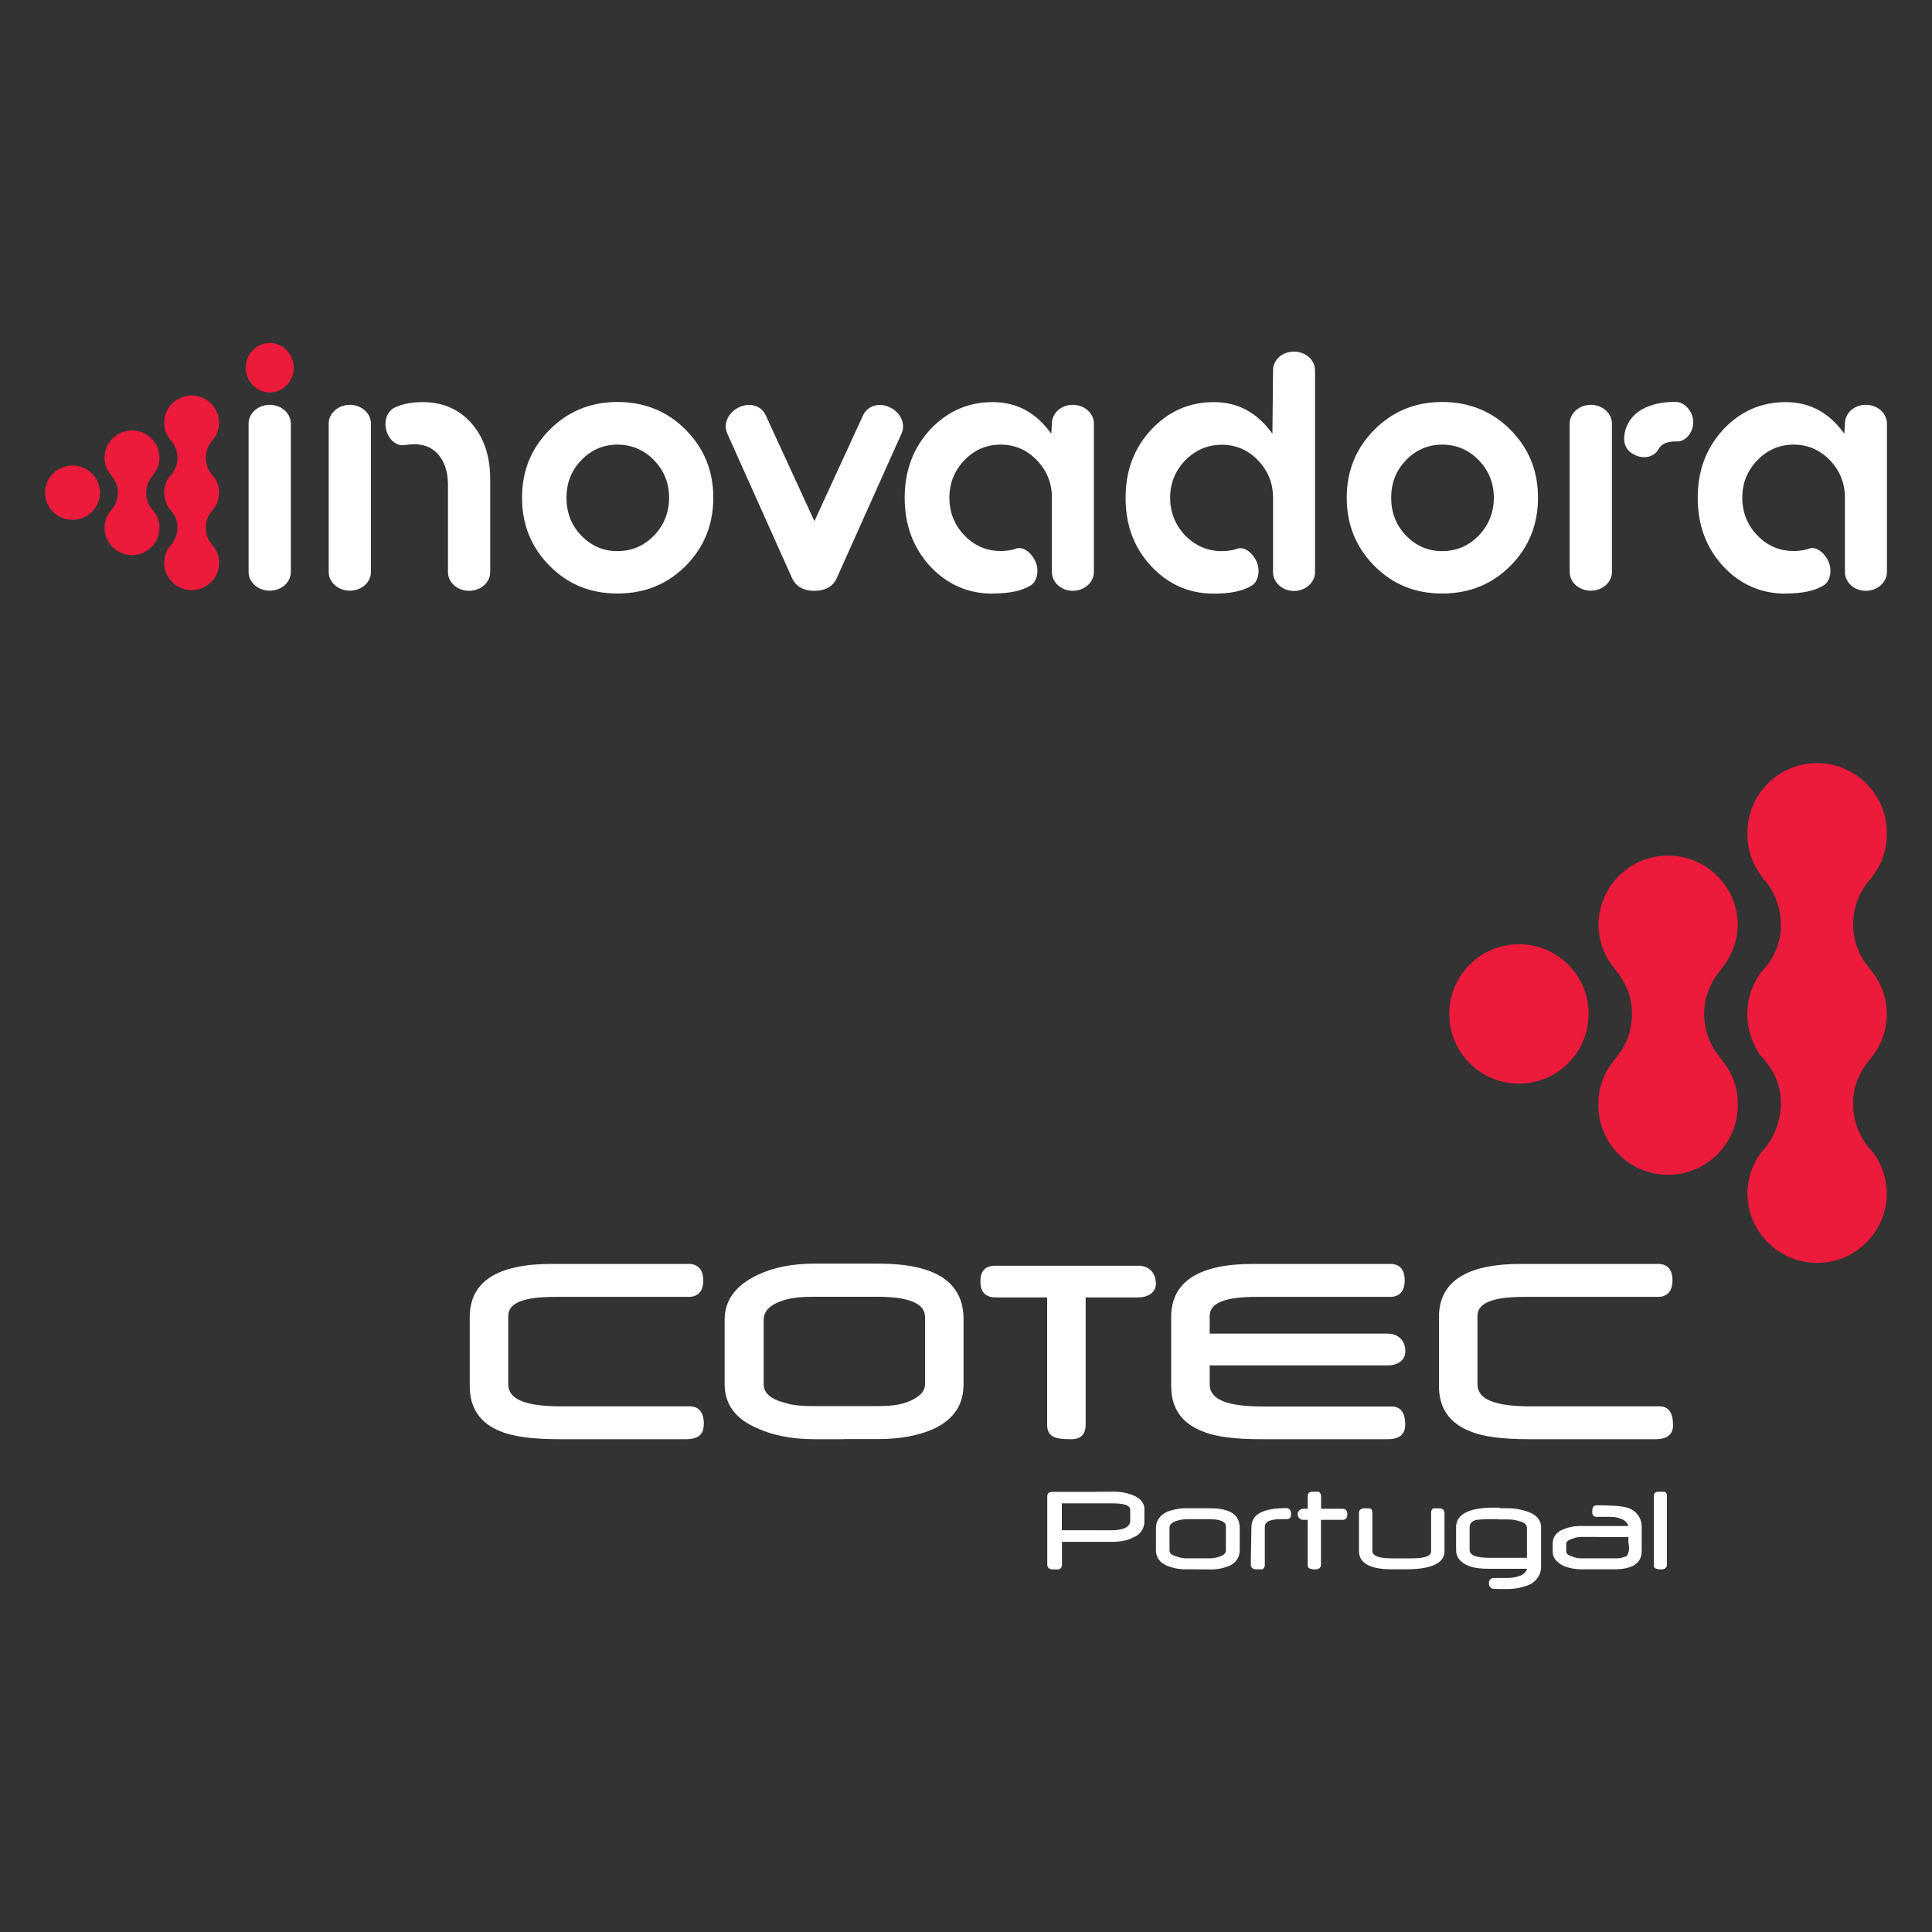 <svg xmlns="http://www.w3.org/2000/svg" id="Layer_1" viewBox="0 0 150 150"><rect x="0" y="0" width="150" height="150" fill="#333333" stroke="none"/><path d="M146.49,78.72c0-1.13-.36-2.23-1.04-3.14-.15-.21-.31-.42-.48-.62-.71-.91-1.1-2.03-1.09-3.18-.01-1.23.41-2.41,1.19-3.36.14-.15.26-.31.38-.48.69-.92,1.05-2.03,1.04-3.18.06-2.99-2.32-5.45-5.31-5.51-2.99-.06-5.45,2.32-5.51,5.31v.2c-.01,1.15.36,2.26,1.04,3.18.1.18.22.34.37.48.76.96,1.18,2.14,1.19,3.37.01,1.15-.37,2.27-1.09,3.18-.14.18-.33.37-.52.62-.65.92-1,2.01-1,3.14,0,1.14.35,2.24,1,3.18.19.19.36.4.52.62.72.9,1.11,2.02,1.09,3.18-.02,1.22-.43,2.41-1.19,3.37-.14.13-.26.27-.37.43-.69.93-1.06,2.07-1.04,3.23.06,2.99,2.52,5.36,5.51,5.31,2.91-.05,5.26-2.4,5.31-5.31.01-1.16-.35-2.29-1.04-3.23-.14-.14-.24-.28-.38-.43-.77-.95-1.19-2.14-1.19-3.37-.02-1.15.37-2.28,1.09-3.18.15-.21.31-.42.48-.62.68-.92,1.04-2.04,1.04-3.19M132.31,78.72c0-1.17.41-2.31,1.14-3.23l.42-.57c.68-.92,1.05-2.03,1.05-3.18-.06-2.99-2.52-5.36-5.51-5.31-2.91.05-5.25,2.4-5.31,5.31,0,1.14.36,2.26,1.04,3.18l.43.57c1.52,1.9,1.52,4.6,0,6.5l-.43.57c-.69.9-1.06,2.01-1.04,3.14-.06,2.99,2.32,5.45,5.31,5.51,2.99.05,5.45-2.32,5.51-5.31v-.2c.01-1.13-.35-2.24-1.04-3.14l-.43-.57c-.74-.93-1.14-2.09-1.14-3.28M117.93,84.13c-2.99,0-5.41-2.42-5.41-5.41s2.42-5.41,5.41-5.41,5.41,2.42,5.41,5.41c0,2.99-2.42,5.41-5.4,5.41h0Z" fill="#ec1a3b" stroke-width="0"></path><path d="M65.56,100.68h-2.33c-.9,0-1.71.05-2.42.28-1.04.33-1.52.85-1.52,1.52v4.99c0,.66.52,1.14,1.56,1.42.71.24,1.48.28,2.42.28h4.84c.81,0,1.56-.05,2.23-.28.95-.33,1.48-.81,1.48-1.42v-5.22c0-1.04-1.23-1.57-3.7-1.57h-2.57ZM65.56,111.74h-2.33c-1.71,0-3.22-.29-4.46-.86-1.66-.71-2.51-1.85-2.51-3.42v-4.99c0-1.52.85-2.66,2.51-3.46,1.28-.62,2.75-.9,4.46-.9h4.99c4.41,0,6.59,1.42,6.59,4.32v5.03c0,1.57-.71,2.7-2.28,3.46-1.14.52-2.61.81-4.32.81h-2.66ZM109.1,110.6c0,.76-.43,1.14-1.38,1.14h-9.77c-2.03,0-3.6-.18-4.6-.62-1.61-.62-2.42-1.8-2.42-3.51v-5.35c0-2.75,2.14-4.13,6.36-4.13h10.63c.76,0,1.14.43,1.14,1.28,0,.81-.38,1.28-1.14,1.28h-10.39c-2.42,0-3.61.47-3.61,1.48v1.37h13.81c.76,0,1.38.48,1.38,1.38,0,.71-.62,1.09-1.38,1.09h-13.81v1.48c0,1.18,1.38,1.71,4.13,1.71h9.97c.71-.01,1.08.46,1.08,1.41h0ZM54.64,110.6c0,.76-.43,1.14-1.38,1.14h-9.77c-2.04,0-3.61-.18-4.65-.62-1.56-.62-2.37-1.8-2.37-3.51v-5.35c0-2.75,2.13-4.13,6.36-4.13h10.63c.71,0,1.14.43,1.14,1.28,0,.81-.37,1.28-1.14,1.28h-10.39c-2.42,0-3.61.47-3.61,1.48v5.31c0,1.18,1.38,1.71,4.13,1.71h9.92c.76-.01,1.14.46,1.14,1.41M89.75,99.64c0,.71-.62,1.09-1.38,1.09h-4.08v9.87c0,.76-.38,1.14-1.09,1.14s-1.09-.05-1.28-.14c-.43-.14-.62-.47-.62-1v-9.87h-3.99c-.81,0-1.19-.43-1.19-1.23,0-.85.38-1.23,1.19-1.23h11.06c.76,0,1.37.47,1.37,1.38M129.9,110.6c0,.76-.43,1.14-1.38,1.14h-9.78c-2.03,0-3.6-.18-4.6-.62-1.61-.62-2.42-1.8-2.42-3.51v-5.35c0-2.75,2.13-4.13,6.36-4.13h10.63c.76,0,1.14.43,1.14,1.28,0,.81-.37,1.28-1.14,1.28h-10.39c-2.42,0-3.61.47-3.61,1.48v5.31c0,1.18,1.38,1.71,4.13,1.71h9.97c.71-.02,1.08.46,1.08,1.41h0ZM129.42,121.46c.02.19-.13.36-.32.38h-.05c-.16.02-.32,0-.47-.05-.14-.05-.18-.14-.18-.33v-5.27c0-.28.14-.37.37-.37h.47c.14.05.18.18.18.37v5.27ZM124.02,121.84h-1.24c-.49,0-.97-.09-1.42-.28-.52-.28-.81-.62-.81-1.09v-.62c0-.48.24-.86.76-1.09.45-.19.93-.29,1.42-.28h3.69c-.05-.33-.52-.71-1.38-.71h-1.04c-.29,0-.38-.14-.38-.38,0-.38.09-.52.38-.52.9,0,1.94.05,2.32.18.69.18,1.16.81,1.14,1.52v1.85c0,.95-.71,1.42-2.14,1.42h-1.32ZM124.02,119.33h-1.28c-.23,0-.46.05-.66.14-.33.1-.48.24-.48.38v.62c0,.14.14.28.48.38.21.09.44.14.66.14h2.61c.33.02.65-.04.95-.18.12-.18.19-.4.18-.62,0-.13-.01-.26-.05-.38v-.47h-2.41ZM116.33,117.95h-.86c-.43,0-.66.05-.85.05-.33.09-.52.28-.52.57v1.76c0,.43.52.62,1.57.62h2.88v-2.32c0-.24-.18-.43-.57-.52-.28-.09-.56-.14-.85-.14h-.79ZM116.33,123.36h-.3c-.28,0-.43-.14-.43-.47,0-.24.14-.38.43-.38h1.14c.26-.01.51-.06.76-.14.38-.09.62-.43.62-.57h-2.89c-.66,0-1.23-.05-1.66-.24-.62-.24-.95-.66-.95-1.23v-1.76c0-1,1-1.52,2.94-1.52h.34l.18.05h.43c.58-.01,1.16.08,1.71.28.66.24,1,.66,1,1.19v3.14c-.03.63-.45,1.17-1.04,1.38-.55.2-1.13.3-1.71.28h-.57ZM100.24,117.57c0,.29-.14.38-.38.38h-.43c-.81,0-1.23.18-1.23.62v2.89c.02.15-.05.3-.18.38h-.48c-.28,0-.43-.14-.43-.38l.05-2.89c0-1,.9-1.48,2.7-1.48.23,0,.38.15.38.48M104.6,117.62c.02.19-.12.36-.31.38h-1.73v3.46c.02.19-.12.36-.32.38h-.06c-.16.02-.32,0-.47-.05-.14-.05-.18-.14-.18-.33v-3.46h-.38c-.24-.02-.41-.22-.4-.46.01-.21.18-.38.4-.4h.38v-.95c0-.28.14-.37.38-.37h.48c.12.08.19.22.18.37v.95h1.66c.24,0,.38.14.38.47M112.15,120.42c0,.95-1,1.42-3.04,1.42h-1.04c-1.71,0-2.56-.48-2.56-1.42v-2.94c-.01-.19.13-.36.33-.37h.05s.48,0,.48,0c.14.05.18.18.18.37v2.94c0,.38.52.57,1.52.57h1.56c.95,0,1.48-.18,1.48-.52v-2.99c0-.18.05-.33.18-.37h.48c.19-.02.36.13.38.32v.05s0,2.94,0,2.94ZM92.98,121.84h-.81c-.54.02-1.07-.08-1.57-.28-.57-.24-.85-.66-.85-1.19v-1.76c0-.52.28-.95.85-1.23.5-.19,1.03-.29,1.57-.28h1.76c1.52,0,2.32.47,2.32,1.52v1.76c0,.52-.32,1-.81,1.19-.48.2-1,.3-1.52.28h-.95ZM92.98,117.95h-.81c-.29,0-.58.05-.85.14-.33.1-.52.28-.52.52v1.76c0,.24.18.38.57.48.26.1.53.14.81.14h1.71c.28,0,.55-.05.81-.14.33-.1.48-.28.48-.48v-1.85c0-.38-.43-.57-1.28-.57h-.9ZM85.1,115.82h1.19c.55-.03,1.09.05,1.61.24.62.24.95.62.95,1.09v.95c.02.58-.35,1.1-.9,1.28-.43.24-1,.33-1.71.33h-3.79v1.76c.02.17-.08.32-.24.38h-.47c-.28,0-.43-.14-.43-.38v-5.27c0-.28.14-.37.43-.37h3.37ZM85.1,118.81h1.23c.95,0,1.42-.29,1.42-.76v-.81c0-.38-.47-.52-1.42-.52h-3.89v2.09h2.66Z" fill="#fff" stroke-width="0"></path><path d="M19.63,27.19c.73-.75,1.9-.75,2.63,0,.73.75.73,1.97,0,2.72-.73.75-1.9.75-2.63,0-.73-.75-.73-1.97,0-2.72M5.63,40.36c-1.18,0-2.13-.94-2.13-2.11s.95-2.11,2.13-2.11,2.13.96,2.13,2.11-.95,2.11-2.13,2.11M11.35,38.25c0-.46.17-.91.45-1.26l.17-.22c.26-.35.41-.78.41-1.24,0-1.17-.95-2.11-2.13-2.11s-2.13.94-2.13,2.11c0,.46.15.89.41,1.24l.17.22c.28.35.45.8.45,1.26s-.17.93-.45,1.28l-.17.22c-.26.33-.41.76-.41,1.22,0,1.17.95,2.13,2.13,2.13s2.13-.96,2.13-2.13c0-.46-.15-.89-.41-1.22l-.17-.22c-.28-.35-.45-.79-.45-1.28M17.01,38.25c0-.44-.15-.89-.41-1.22-.06-.09-.13-.17-.19-.24-.28-.35-.43-.78-.43-1.24,0-.5.17-.96.47-1.31.06-.06.09-.11.15-.18.26-.33.41-.78.41-1.24,0-1.17-.95-2.11-2.13-2.11s-2.13.95-2.13,2.11c0,.46.15.91.41,1.24.04.07.09.13.15.18.28.35.47.81.47,1.31,0,.46-.15.89-.43,1.24-.06.08-.13.15-.21.24-.24.33-.39.78-.39,1.22s.15.89.39,1.24c.07.09.15.15.21.24.28.33.43.78.43,1.24,0,.5-.19.94-.47,1.31-.06.06-.11.11-.15.17-.26.35-.41.78-.41,1.26,0,1.15.95,2.11,2.13,2.11s2.13-.96,2.13-2.11c0-.48-.15-.91-.41-1.26-.06-.06-.09-.11-.15-.17-.3-.37-.47-.81-.47-1.31,0-.46.15-.91.43-1.24.06-.09.13-.17.19-.24.26-.35.41-.78.41-1.24" fill="#ec1a3b" stroke-width="0"></path><path d="M19.3,32.89c0-.8.73-1.46,1.64-1.46s1.64.66,1.64,1.46v11.52c0,.8-.73,1.45-1.64,1.45s-1.64-.65-1.64-1.45v-11.52ZM28.8,44.41c0,.8-.73,1.45-1.64,1.45s-1.64-.65-1.64-1.45v-11.52c0-.8.73-1.46,1.64-1.46s1.64.66,1.64,1.46v11.52ZM34.78,37.62c0-1.97-1.1-3.32-2.98-3.11l-.45.05c-.63.07-1.22-.48-1.38-1.26-.17-.8.19-1.5.82-1.72.56-.24,1.24-.36,2.02-.36,1.57,0,2.84.56,3.8,1.65.96,1.09,1.45,2.55,1.45,4.32v7.23c0,.8-.73,1.45-1.64,1.45s-1.64-.65-1.64-1.45v-6.79ZM53.22,43.95c-1.43,1.43-3.19,2.13-5.28,2.13s-3.82-.7-5.25-2.13c-1.43-1.43-2.16-3.2-2.16-5.31s.73-3.86,2.16-5.29c1.43-1.43,3.19-2.14,5.25-2.14s3.85.7,5.28,2.14c1.43,1.43,2.16,3.18,2.16,5.29s-.73,3.88-2.16,5.31M50.78,35.73c-.77-.8-1.74-1.21-2.84-1.21s-2.04.41-2.81,1.21c-.77.8-1.15,1.77-1.15,2.91s.37,2.14,1.15,2.94c.77.8,1.71,1.21,2.81,1.21s2.06-.41,2.84-1.21c.77-.8,1.17-1.8,1.17-2.94s-.4-2.11-1.17-2.91M64.99,44.83c-.3.7-.89,1.04-1.76,1.04s-1.45-.34-1.76-1.04l-5-11.16c-.35-.75.07-1.65.89-2.04.82-.41,1.74-.15,2.09.61l3.78,8.22,3.78-8.22c.35-.75,1.27-1.02,2.09-.61.82.39,1.24,1.29.89,2.04l-5,11.16ZM77.07,46.09c-1.9,0-3.52-.7-4.86-2.13-1.31-1.43-1.97-3.2-1.97-5.31s.66-3.86,1.97-5.29c1.34-1.43,2.96-2.14,4.86-2.14s3.38.83,4.55,2.45l.05-.78c0-.8.7-1.46,1.62-1.46s1.64.66,1.64,1.46v11.52c0,.8-.73,1.46-1.64,1.46s-1.62-.66-1.62-1.46v-5.77c0-1.14-.4-2.11-1.17-2.91-.77-.8-1.71-1.21-2.81-1.21s-2.04.41-2.81,1.21c-.77.8-1.17,1.77-1.17,2.91s.4,2.14,1.17,2.93c.77.8,1.71,1.21,2.81,1.21.4,0,.75-.05,1.1-.15.56-.27,1.22.19,1.57.9.35.7.19,1.63-.37,1.94-.68.41-1.64.61-2.91.61M94.24,46.09c-1.9,0-3.52-.7-4.86-2.13-1.34-1.43-1.99-3.2-1.99-5.31s.66-3.86,1.99-5.29c1.34-1.43,2.96-2.14,4.86-2.14s3.38.83,4.55,2.45l.05-4.92c0-.8.7-1.45,1.62-1.45s1.64.66,1.64,1.45v15.67c0,.8-.73,1.46-1.64,1.46s-1.62-.66-1.62-1.46v-5.77c0-1.14-.4-2.11-1.17-2.91-.77-.8-1.71-1.21-2.81-1.21s-2.04.41-2.84,1.21c-.77.8-1.17,1.77-1.17,2.91s.4,2.11,1.17,2.93c.8.8,1.74,1.21,2.84,1.21.38,0,.75-.05,1.1-.15.56-.27,1.22.19,1.57.9.35.7.19,1.63-.37,1.94-.68.41-1.64.61-2.91.61M117.25,43.95c-1.43,1.43-3.19,2.13-5.28,2.13s-3.82-.7-5.25-2.13c-1.43-1.43-2.16-3.2-2.16-5.31s.73-3.86,2.16-5.29c1.43-1.43,3.19-2.14,5.25-2.14s3.85.7,5.28,2.14c1.43,1.43,2.16,3.18,2.16,5.29s-.73,3.88-2.16,5.31M114.81,35.73c-.77-.8-1.74-1.21-2.84-1.21s-2.04.41-2.81,1.21c-.77.8-1.15,1.77-1.15,2.91s.38,2.14,1.15,2.94c.77.8,1.71,1.21,2.81,1.21s2.06-.41,2.84-1.21c.77-.8,1.17-1.8,1.17-2.94s-.4-2.11-1.17-2.91M121.87,32.89c0-.8.73-1.46,1.64-1.46s1.64.66,1.64,1.46v11.52c0,.8-.73,1.45-1.64,1.45s-1.64-.65-1.64-1.45v-11.52ZM131.46,32.82c-.02.85-.68,1.53-1.34,1.45-.68,0-1.13.19-1.36.61-.31.58-1.1.8-1.83.44-.7-.32-.96-.92-.77-1.79.35-1.53,1.85-2.33,3.92-2.33.73,0,1.41.78,1.38,1.62M138.64,46.09c-1.9,0-3.52-.7-4.86-2.13-1.31-1.43-1.97-3.2-1.97-5.31s.66-3.86,1.97-5.29c1.34-1.43,2.96-2.14,4.86-2.14s3.38.83,4.55,2.45l.05-.78c0-.8.7-1.46,1.62-1.46s1.64.66,1.64,1.46v11.52c0,.8-.73,1.46-1.64,1.46s-1.62-.66-1.62-1.46v-5.77c0-1.14-.4-2.11-1.17-2.91-.77-.8-1.71-1.21-2.81-1.21s-2.04.41-2.82,1.21c-.77.8-1.17,1.77-1.17,2.91s.4,2.14,1.17,2.93c.77.8,1.71,1.21,2.82,1.21.4,0,.75-.05,1.1-.15.56-.27,1.22.19,1.57.9s.19,1.63-.38,1.94c-.68.41-1.64.61-2.91.61" fill="#fff" stroke-width="0"></path></svg>